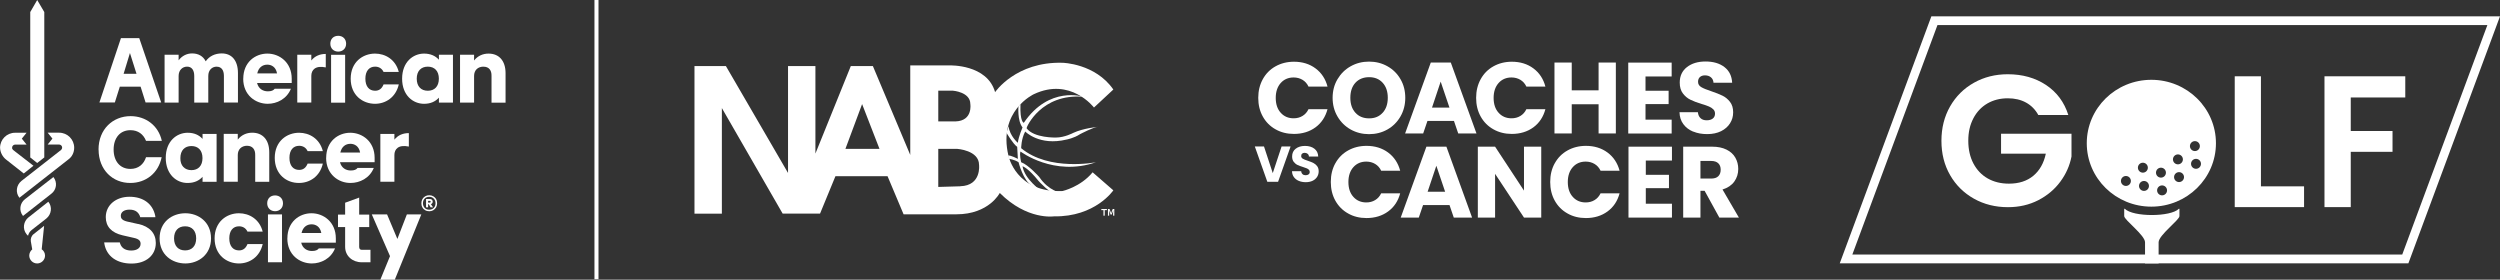 <?xml version="1.0" encoding="UTF-8"?>
<svg xmlns="http://www.w3.org/2000/svg" id="Layer_2" viewBox="0 0 427.3 47.8">
  <rect x="0" y="0" width="427.3" height="47.8" fill="#333333" stroke="none"/>
  <defs>
    <style>.cls-1{fill:#fff;}.cls-2{fill:none;stroke:#fff;stroke-miterlimit:10;stroke-width:.69px;}</style>
  </defs>
  <g id="Layer_1-2">
    <path class="cls-1" d="m20.69,6.52h3.11l3.75,10.99h-2.67l-.85-2.7h-3.55l-.85,2.7h-2.64l3.68-10.99Zm2.64,6.09l-1.12-3.55-1.08,3.55h2.2Z"></path>
    <path class="cls-1" d="m37.05,11.39c-.81,0-1.45.58-1.45,1.59v4.56h-2.4v-4.56c0-1.01-.44-1.59-1.22-1.59s-1.45.58-1.45,1.59v4.56h-2.4v-8.18h2.4v.95c.58-.78,1.42-1.18,2.3-1.18,1.08,0,1.89.47,2.33,1.35.61-.88,1.59-1.35,2.74-1.35,1.72,0,2.77,1.22,2.77,3.35v5.04h-2.4v-4.56c0-.98-.44-1.56-1.22-1.56"></path>
    <path class="cls-1" d="m41.58,13.45c0-2.84,2.06-4.29,4.12-4.29s4.16,1.49,4.16,4.29v.74h-5.92c.24.98,1.01,1.42,1.83,1.42.61,0,.95-.14,1.18-.44h2.77c-.71,1.76-2.4,2.57-3.96,2.57-2.06,0-4.19-1.45-4.19-4.29m5.78-.91c-.2-1.12-.98-1.49-1.66-1.49-.81,0-1.49.47-1.72,1.49h3.38Z"></path>
    <path class="cls-1" d="m50.81,9.36h2.4v.98c.61-.78,1.49-1.12,2.47-1.12v2.3c-1.79-.37-2.47.44-2.47,1.45v4.56h-2.4v-8.18Z"></path>
    <path class="cls-1" d="m57.81,6.12c.78,0,1.35.54,1.35,1.35s-.58,1.35-1.35,1.35-1.35-.54-1.35-1.35.54-1.35,1.35-1.35m-1.22,3.25h2.4v8.18h-2.4v-8.18Z"></path>
    <path class="cls-1" d="m59.94,13.45c0-2.84,2.06-4.29,4.16-4.29,1.76,0,3.52,1.01,4.06,3.14h-2.6c-.3-.64-.85-.91-1.45-.91-1.01,0-1.66.74-1.66,2.06s.64,2.06,1.66,2.06c.68,0,1.15-.34,1.45-1.08h2.6c-.51,2.23-2.27,3.31-4.06,3.31-2.1,0-4.16-1.45-4.16-4.29"></path>
    <path class="cls-1" d="m68.73,13.45c0-2.84,1.86-4.29,3.75-4.29,1.08,0,1.93.37,2.54,1.05v-.85h2.4v8.18h-2.4v-.85c-.61.68-1.45,1.05-2.54,1.05-1.89,0-3.75-1.45-3.75-4.29m4.39,2.06c1.15,0,1.89-.74,1.89-2.06s-.74-2.06-1.89-2.06-1.89.74-1.89,2.06.74,2.06,1.89,2.06"></path>
    <path class="cls-1" d="m82.65,11.39c-.95,0-1.62.58-1.62,1.59v4.56h-2.4v-8.18h2.4v.98c.61-.78,1.49-1.18,2.47-1.18,1.79,0,2.91,1.22,2.91,3.35v5.04h-2.4v-4.56c.03-1.01-.47-1.59-1.35-1.59"></path>
    <path class="cls-1" d="m16.84,25.56c0-3.45,2.43-5.71,5.48-5.71,2.6,0,4.77,1.62,5.34,4.23h-2.7c-.44-1.12-1.35-1.83-2.67-1.83-1.79,0-2.87,1.35-2.87,3.31s1.08,3.31,2.87,3.31c1.35,0,2.27-.78,2.67-2h2.67c-.54,2.71-2.7,4.4-5.34,4.4-3.01.03-5.44-2.23-5.44-5.71"></path>
    <path class="cls-1" d="m28.33,26.98c0-2.84,1.86-4.29,3.75-4.29,1.08,0,1.93.37,2.54,1.05v-.85h2.4v8.18h-2.4v-.85c-.61.68-1.45,1.05-2.54,1.05-1.89.03-3.75-1.45-3.75-4.29m4.39,2.1c1.15,0,1.89-.74,1.89-2.06s-.74-2.06-1.89-2.06-1.89.74-1.89,2.06c-.03,1.29.74,2.06,1.89,2.06"></path>
    <path class="cls-1" d="m42.26,24.91c-.95,0-1.62.58-1.62,1.59v4.56h-2.4v-8.18h2.4v.98c.61-.78,1.49-1.18,2.47-1.18,1.79,0,2.91,1.22,2.91,3.35v5.04h-2.4v-4.56c.03-1.01-.51-1.59-1.35-1.59"></path>
    <path class="cls-1" d="m46.96,26.98c0-2.84,2.06-4.29,4.16-4.29,1.76,0,3.52,1.01,4.06,3.14h-2.6c-.3-.64-.85-.91-1.45-.91-1.01,0-1.66.74-1.66,2.06s.64,2.06,1.66,2.06c.68,0,1.15-.34,1.45-1.08h2.6c-.51,2.23-2.27,3.31-4.06,3.31-2.13.03-4.16-1.45-4.16-4.29"></path>
    <path class="cls-1" d="m55.75,26.98c0-2.84,2.06-4.29,4.12-4.29s4.16,1.49,4.16,4.29v.74h-5.92c.24.98,1.01,1.42,1.83,1.42.61,0,.95-.14,1.18-.44h2.77c-.71,1.76-2.4,2.57-3.96,2.57-2.03.03-4.19-1.45-4.19-4.29m5.81-.91c-.2-1.12-.98-1.49-1.66-1.49-.81,0-1.49.47-1.72,1.49h3.38Z"></path>
    <path class="cls-1" d="m65.01,22.89h2.4v.98c.61-.78,1.49-1.12,2.47-1.12v2.3c-1.79-.37-2.47.44-2.47,1.45v4.56h-2.4v-8.18Z"></path>
    <path class="cls-1" d="m27.28,40.74c0-2.84,2.16-4.29,4.4-4.29s4.39,1.49,4.39,4.29-2.16,4.29-4.39,4.29-4.4-1.45-4.4-4.29m4.36,2.06c1.15,0,1.89-.74,1.89-2.06s-.74-2.06-1.89-2.06-1.89.74-1.89,2.06.74,2.06,1.89,2.06"></path>
    <path class="cls-1" d="m36.68,40.74c0-2.84,2.06-4.29,4.16-4.29,1.76,0,3.52,1.01,4.06,3.14h-2.6c-.3-.64-.85-.91-1.45-.91-1.01,0-1.66.74-1.66,2.06s.64,2.06,1.66,2.06c.68,0,1.15-.34,1.45-1.08h2.6c-.51,2.23-2.27,3.31-4.06,3.31-2.1,0-4.16-1.45-4.16-4.29"></path>
    <path class="cls-1" d="m47.02,33.4c.78,0,1.35.54,1.35,1.35s-.58,1.35-1.35,1.35-1.35-.54-1.35-1.35.54-1.35,1.35-1.35m-1.22,3.25h2.4v8.18h-2.4v-8.18Z"></path>
    <path class="cls-1" d="m49.12,40.74c0-2.84,2.06-4.29,4.12-4.29s4.16,1.49,4.16,4.29v.74h-5.92c.24.98,1.01,1.42,1.83,1.42.61,0,.95-.14,1.18-.44h2.77c-.71,1.76-2.4,2.57-3.96,2.57-2.06,0-4.19-1.45-4.19-4.29m5.81-.91c-.2-1.12-.98-1.49-1.66-1.49-.81,0-1.49.47-1.72,1.49h3.38Z"></path>
    <polygon class="cls-1" points="66.66 43.78 63.55 36.65 66.16 36.65 67.92 40.84 69.54 36.65 72.01 36.65 67.48 47.8 65.01 47.8 66.66 43.78"></polygon>
    <path class="cls-1" d="m23.66,38.3l-1.96-.44c-.95-.24-1.05-.64-1.05-.98,0-.64.57-1.05,1.49-1.05,1.15,0,1.59.61,1.79,1.15l.03.14h2.6l-.03-.24c-.41-2.03-2.03-3.25-4.39-3.25s-4.06,1.45-4.06,3.48c0,1.62.98,2.67,2.87,3.11l1.93.44c.95.2,1.15.58,1.15,1.01,0,.71-.61,1.15-1.59,1.15-.71,0-1.62-.2-1.93-1.25l-.03-.14h-2.67l.03.24c.37,2.13,2.13,3.38,4.63,3.38s4.16-1.42,4.16-3.52c0-1.66-1.05-2.81-2.98-3.25"></path>
    <path class="cls-1" d="m61.83,42.7c-.3,0-.44-.2-.44-.51v-3.38h1.72v-2.13h-1.72v-2.91l-2.4.88v2.03h-1.22v2.13h1.22v3.38c0,1.56,1.25,2.64,2.84,2.64h1.49v-2.13h-1.49Z"></path>
    <path class="cls-1" d="m9.13,30.26l-4.87,3.79c-.88.68-1.05,1.96-.34,2.84v.03l4.87-3.82c.88-.68,1.05-1.93.34-2.84"></path>
    <path class="cls-1" d="m4.87,37.15c-.88.71-1.05,1.99-.34,2.87.07.1.17.2.27.27.07-.37.27-.68.58-.95l2.54-1.99c.88-.71,1.05-2,.34-2.87l-3.38,2.67Z"></path>
    <path class="cls-1" d="m12.68,25.25c0-1.42-1.15-2.57-2.57-2.57h-1.96l.81,1.01-.81,1.01h1.93c.27,0,.54.2.54.51,0,.17-.07.3-.17.41l-6.79,5.31c-.88.71-1.05,1.99-.34,2.87l8.38-6.56c.61-.44.98-1.18.98-1.99"></path>
    <path class="cls-1" d="m1.05,27.28l3.01,2.37,1.66-1.32-3.48-2.7c-.1-.1-.2-.24-.17-.41,0-.27.24-.51.54-.51h1.93l-.81-1.01.81-1.01h-1.96c-1.42,0-2.57,1.15-2.57,2.57.03.81.44,1.56,1.05,2.03"></path>
    <polygon class="cls-1" points="6.36 0 5.17 2.06 5.17 26.91 6.36 27.86 7.57 26.91 7.57 2.06 6.36 0"></polygon>
    <path class="cls-1" d="m7.13,42.59l.41-3.99-1.76,1.39c-.41.3-.58.81-.51,1.25l.24,1.39c-.3.24-.51.64-.51,1.05,0,.74.61,1.35,1.35,1.35s1.35-.61,1.35-1.35c0-.44-.24-.85-.58-1.08"></path>
    <path class="cls-1" d="m74.06,33.55c.2.12.37.28.48.49.12.21.17.44.17.7s-.06.49-.17.7c-.12.21-.28.37-.48.49-.21.12-.44.18-.69.18s-.5-.06-.7-.18c-.2-.12-.37-.28-.48-.49-.12-.21-.17-.44-.17-.7s.06-.49.17-.7c.12-.21.28-.37.48-.49.21-.12.44-.18.7-.18s.49.06.69.18m.08,1.98c.2-.2.3-.47.3-.79s-.1-.59-.3-.79c-.2-.21-.46-.31-.78-.31s-.58.1-.78.31c-.19.2-.29.47-.29.79s.1.59.29.79c.19.21.45.31.78.31s.58-.1.78-.31m-.26-.8c-.06.07-.13.13-.23.16l.37.55h-.42s-.32-.53-.32-.53h-.11v.53h-.35v-1.43h.64c.15,0,.27.04.36.12.09.08.14.19.14.33,0,.11-.03.2-.08.27m-.71-.1h.27s.09-.01.12-.04c.03-.03.05-.06.05-.11s-.02-.09-.05-.11c-.03-.03-.08-.04-.12-.04h-.27v.3Z"></path>
    <line class="cls-2" x1="101.95" x2="101.95" y2="47.72"></line>
    <path class="cls-1" d="m185.15,16.54s-5.82-1.94-10.16,4.45c0,0-.69-.11-.57-3.2l-.34.34s-.23,2.51.69,3.65c0,0-.69,1.6-.8,2.63,0,0-1.37-1.14-1.6-2.85l-.34,1.14s1.14,1.94,1.83,2.4l.11,2.06s-1.26-.69-1.71-.57l.23.57s.91.11,1.6.57c0,0,.8,3.2,2.28,4l1.48.8s-2.74-1.94-3.08-4.11c0,0,.91.23,2.74,2.51,0,0,2.06,2.28,3.08,2.28l.8-.23s-2.17-.34-3.77-2.74c0,0-1.83-2.06-3.08-2.51,0,0-.34-1.37-.11-1.83,0,0,5.71,4.34,12.9,1.83,0,0-7.99,1.6-12.79-2.4,0,0,0-1.6.69-2.85,0,0,2.4,2.51,7.08,1.37,0,0,1.26-.23,2.28-.91,0,0,2.4-1.26,3.08-1.26,0,0-2.51.23-4.22,1.03,0,0-1.48.8-2.97.8,0,0-3.77.11-5.02-1.6,0-.23,2.51-5.94,9.71-5.37Z"></path>
    <path class="cls-1" d="m123.38,36.52h-4.68V11.29h5.37l10.62,18.27V11.29h4.68v14.96l6.05-14.96h3.77l6.39,15.19v-15.3h6.74s6.39-.23,7.76,4.57c0,0,3.54-5.25,11.53-5.02,0,0,5.59.11,8.68,4.57l-3.31,3.08s-4-5.25-10.28-2.28c0,0-6.17,2.85-4.34,10.5,0,0,1.26,6.39,9.25,6.05,0,0,3.08-.69,5.14-3.2l3.54,3.08s-3.08,4.57-10.16,4.45c0,0-4.57.69-9.25-4,0,0-1.83,3.65-7.42,3.65h-9.02l-2.74-6.51h-8.91l-2.63,6.39h-6.39l-10.39-18.04v18.04Zm21.12-11.08h5.82l-2.97-7.65-2.85,7.65Zm19.64,6.39c3.65-.11,3.2-3.65,3.2-3.65,0-2.51-3.77-2.74-3.77-2.74h-3.2v6.51l3.77-.11Zm-.8-11.08c2.97-.11,2.51-2.97,2.51-2.97,0-2.06-2.97-2.28-2.97-2.28h-2.51v5.25h2.97Z"></path>
    <path class="cls-1" d="m188.6,35.92h-.36v-.2h.95v.2h-.37v.94h-.22v-.94Zm.77-.2h.27l.17.43.1.29h.01l.1-.29.17-.43h.27v1.14h-.21v-.5l.03-.39h-.01l-.27.71h-.17l-.27-.71h-.01l.03.39v.5h-.21v-1.14Z"></path>
    <path class="cls-1" d="m425.14,4.29l-14.55,39.22h-93.99l14.55-39.22h93.99m2.16-1.5h-97.19l-15.66,42.22h97.19l15.66-42.22h0Z"></path>
    <path class="cls-1" d="m372.42,35.68c-1.41,1.43-7.85,1.43-9.25,0-.04-.04-.1.01-.1.06v1.2c0,.65,3.56,3.26,3.56,4.47v3.61h2.32v-3.61c0-1.21,3.56-3.81,3.56-4.47v-1.2c0-.05-.06-.1-.1-.06Z"></path>
    <path class="cls-1" d="m342.02,26.27h7.65c-.34,1.61-1.05,2.87-2.13,3.77-1.08.9-2.47,1.35-4.17,1.35-1.38,0-2.59-.3-3.63-.89-1.04-.59-1.85-1.44-2.44-2.55-.58-1.1-.88-2.4-.88-3.89s.29-2.72.86-3.82c.57-1.1,1.37-1.95,2.39-2.55,1.02-.59,2.19-.89,3.5-.89,1.19,0,2.23.24,3.12.73.89.49,1.59,1.2,2.1,2.13h5.13c-.7-2.21-1.98-3.92-3.82-5.14-1.85-1.22-4.02-1.83-6.53-1.83-2.12,0-4.05.48-5.78,1.45-1.73.97-3.09,2.32-4.08,4.05-.99,1.73-1.48,3.69-1.48,5.88s.49,4.14,1.48,5.86c.99,1.72,2.35,3.06,4.08,4.03,1.73.97,3.67,1.45,5.81,1.45,1.91,0,3.64-.4,5.18-1.19,1.54-.8,2.8-1.85,3.77-3.17.98-1.32,1.61-2.75,1.91-4.3v-3.89h-12.04v3.41Z"></path>
    <polygon class="cls-1" points="386.44 13.04 381.96 13.04 381.96 35.4 393.81 35.4 393.81 31.85 386.44 31.85 386.44 13.04"></polygon>
    <polygon class="cls-1" points="411.11 16.66 411.11 13.04 397.3 13.04 397.3 35.4 401.79 35.4 401.79 25.95 408.93 25.95 408.93 22.39 401.79 22.39 401.79 16.66 411.11 16.66"></polygon>
    <path class="cls-1" d="m367.71,13.64c-6.1,0-11.04,4.85-11.04,10.84s4.94,10.84,11.04,10.84,11.04-4.85,11.04-10.84-4.94-10.84-11.04-10.84Zm-4.35,18.14c-.47,0-.85-.38-.85-.85s.38-.85.85-.85.85.38.85.85-.38.85-.85.85Zm2.9-3.97c.47,0,.85.38.85.85s-.38.85-.85.85-.85-.38-.85-.85.38-.85.85-.85Zm.19,4.82c-.47,0-.85-.38-.85-.85s.38-.85.85-.85.85.38.85.85-.38.85-.85.85Zm2.9-3.97c.47,0,.85.38.85.85s-.38.85-.85.85-.85-.38-.85-.85.38-.85.85-.85Zm.19,4.73c-.47,0-.85-.38-.85-.85s.38-.85.85-.85.85.38.85.85-.38.85-.85.85Zm2.71-7c.47,0,.85.38.85.85s-.38.85-.85.85-.85-.38-.85-.85.38-.85.85-.85Zm.19,4.73c-.47,0-.85-.38-.85-.85s.38-.85.85-.85.85.38.85.85-.38.85-.85.85Zm2.9-2.27c-.47,0-.85-.38-.85-.85s.38-.85.85-.85.85.38.85.85-.38.85-.85.85Zm.66-3.88c0,.47-.38.85-.85.85s-.85-.38-.85-.85.38-.85.85-.85.85.38.85.85Z"></path>
    <path class="cls-1" d="m215.84,13.53c.52-.94,1.24-1.67,2.17-2.19.93-.52,1.98-.79,3.15-.79,1.44,0,2.67.38,3.69,1.14,1.02.76,1.71,1.8,2.05,3.11h-3.25c-.24-.51-.58-.89-1.03-1.16-.44-.26-.95-.4-1.51-.4-.91,0-1.65.32-2.21.95-.56.63-.85,1.48-.85,2.54s.28,1.91.85,2.54c.56.63,1.3.95,2.21.95.56,0,1.07-.13,1.51-.4.44-.26.79-.65,1.03-1.16h3.25c-.35,1.31-1.03,2.35-2.05,3.1-1.02.75-2.26,1.13-3.69,1.13-1.17,0-2.22-.26-3.15-.79-.93-.52-1.65-1.25-2.17-2.18-.52-.93-.78-2-.78-3.19s.26-2.26.78-3.2Z"></path>
    <path class="cls-1" d="m230.87,22.14c-.95-.53-1.7-1.27-2.26-2.22-.56-.95-.84-2.02-.84-3.2s.28-2.25.84-3.19c.56-.94,1.31-1.68,2.26-2.21.95-.53,1.99-.79,3.13-.79s2.18.26,3.13.79c.95.53,1.7,1.27,2.24,2.21.55.94.82,2.01.82,3.19s-.28,2.25-.83,3.2c-.55.95-1.3,1.69-2.24,2.22-.94.53-1.99.79-3.12.79s-2.18-.26-3.13-.79Zm5.46-2.87c.58-.64.87-1.5.87-2.56s-.29-1.92-.87-2.56c-.58-.64-1.36-.96-2.32-.96s-1.76.32-2.34.95c-.58.63-.87,1.49-.87,2.57s.29,1.92.87,2.56c.58.64,1.36.96,2.34.96s1.74-.32,2.32-.97Z"></path>
    <path class="cls-1" d="m248.5,20.67h-4.52l-.73,2.14h-3.09l4.39-12.12h3.42l4.39,12.12h-3.12l-.73-2.14Zm-.76-2.28l-1.5-4.44-1.48,4.44h2.99Z"></path>
    <path class="cls-1" d="m253.08,13.53c.52-.94,1.24-1.67,2.17-2.19.93-.52,1.98-.79,3.15-.79,1.44,0,2.67.38,3.69,1.14,1.02.76,1.71,1.8,2.05,3.11h-3.25c-.24-.51-.58-.89-1.03-1.16-.44-.26-.95-.4-1.51-.4-.91,0-1.65.32-2.21.95-.56.63-.85,1.48-.85,2.54s.28,1.91.85,2.54c.56.63,1.3.95,2.21.95.56,0,1.07-.13,1.51-.4.44-.26.79-.65,1.03-1.16h3.25c-.35,1.31-1.03,2.35-2.05,3.1-1.02.75-2.26,1.13-3.69,1.13-1.17,0-2.22-.26-3.15-.79-.93-.52-1.65-1.25-2.17-2.18-.52-.93-.78-2-.78-3.19s.26-2.26.78-3.2Z"></path>
    <path class="cls-1" d="m276.18,10.69v12.12h-2.95v-4.99h-4.59v4.99h-2.95v-12.12h2.95v4.75h4.59v-4.75h2.95Z"></path>
    <path class="cls-1" d="m281.25,13.06v2.45h3.95v2.28h-3.95v2.66h4.47v2.37h-7.42v-12.12h7.42v2.37h-4.47Z"></path>
    <path class="cls-1" d="m289.4,22.5c-.7-.29-1.26-.71-1.68-1.28-.42-.56-.64-1.24-.66-2.04h3.14c.05.45.2.79.47,1.03.26.24.61.35,1.04.35s.78-.1,1.04-.3c.25-.2.38-.48.38-.84,0-.3-.1-.55-.3-.74-.2-.2-.45-.36-.74-.48-.29-.13-.71-.27-1.25-.43-.78-.24-1.42-.48-1.92-.73-.5-.24-.92-.6-1.28-1.07-.36-.47-.54-1.09-.54-1.85,0-1.13.41-2.01,1.23-2.65.82-.64,1.88-.96,3.19-.96s2.41.32,3.23.96c.82.64,1.25,1.53,1.31,2.67h-3.19c-.02-.39-.17-.7-.43-.92-.26-.22-.6-.34-1.02-.34-.36,0-.64.09-.86.28-.22.19-.33.46-.33.82,0,.39.18.7.55.91.37.22.94.45,1.73.71.78.26,1.42.52,1.91.76.49.24.91.59,1.27,1.05.36.46.54,1.05.54,1.78s-.18,1.32-.53,1.88c-.35.56-.86,1.01-1.53,1.35-.67.33-1.46.5-2.37.5s-1.68-.14-2.38-.43Z"></path>
    <path class="cls-1" d="m220.59,25.03l-2.14,6.04h-1.84l-2.14-6.04h1.57l1.5,4.56,1.51-4.56h1.56Z"></path>
    <path class="cls-1" d="m222,30.92c-.35-.14-.63-.36-.84-.64-.21-.28-.32-.62-.33-1.02h1.57c.02.22.1.39.23.51.13.12.3.18.52.18s.39-.05.52-.15c.13-.1.19-.24.19-.42,0-.15-.05-.27-.15-.37-.1-.1-.22-.18-.37-.24-.15-.06-.35-.13-.62-.22-.39-.12-.71-.24-.96-.36-.25-.12-.46-.3-.64-.53-.18-.24-.27-.54-.27-.92,0-.56.2-1,.61-1.32.41-.32.94-.48,1.59-.48s1.2.16,1.61.48c.41.32.63.76.65,1.33h-1.59c-.01-.2-.08-.35-.22-.46-.13-.11-.3-.17-.51-.17-.18,0-.32.05-.43.14-.11.09-.16.23-.16.41,0,.2.09.35.28.46.18.11.47.23.86.35.39.13.71.26.95.38.24.12.45.3.63.53.18.23.27.53.27.89s-.09.66-.26.94c-.18.28-.43.51-.76.67s-.73.25-1.18.25-.84-.07-1.19-.22Z"></path>
    <path class="cls-1" d="m228.24,27.91c.52-.94,1.24-1.67,2.17-2.19.93-.52,1.98-.79,3.15-.79,1.44,0,2.67.38,3.7,1.14,1.02.76,1.71,1.8,2.06,3.11h-3.25c-.24-.51-.58-.89-1.03-1.16-.44-.26-.95-.4-1.51-.4-.91,0-1.65.32-2.21.95-.56.63-.85,1.48-.85,2.54s.28,1.91.85,2.54c.56.63,1.3.95,2.21.95.56,0,1.07-.13,1.51-.4.44-.26.79-.65,1.03-1.16h3.25c-.35,1.31-1.03,2.35-2.06,3.1-1.02.75-2.26,1.13-3.7,1.13-1.17,0-2.23-.26-3.15-.79-.93-.52-1.65-1.25-2.17-2.18-.52-.93-.78-2-.78-3.2s.26-2.27.78-3.2Z"></path>
    <path class="cls-1" d="m247.76,35.05h-4.53l-.73,2.14h-3.09l4.39-12.12h3.42l4.39,12.12h-3.13l-.73-2.14Zm-.76-2.28l-1.5-4.44-1.49,4.44h2.99Z"></path>
    <path class="cls-1" d="m263.43,37.19h-2.95l-4.94-7.48v7.48h-2.95v-12.12h2.95l4.94,7.51v-7.51h2.95v12.12Z"></path>
    <path class="cls-1" d="m265.74,27.91c.52-.94,1.24-1.67,2.17-2.19.93-.52,1.98-.79,3.15-.79,1.44,0,2.67.38,3.7,1.14,1.02.76,1.71,1.8,2.06,3.11h-3.25c-.24-.51-.58-.89-1.03-1.16-.44-.26-.95-.4-1.51-.4-.91,0-1.65.32-2.21.95-.56.63-.85,1.48-.85,2.54s.28,1.91.85,2.54c.56.63,1.3.95,2.21.95.56,0,1.07-.13,1.51-.4.44-.26.79-.65,1.03-1.16h3.25c-.35,1.31-1.03,2.35-2.06,3.1-1.02.75-2.26,1.13-3.7,1.13-1.17,0-2.23-.26-3.15-.79-.93-.52-1.65-1.25-2.17-2.18-.52-.93-.78-2-.78-3.2s.26-2.27.78-3.2Z"></path>
    <path class="cls-1" d="m281.3,27.43v2.45h3.96v2.28h-3.96v2.66h4.47v2.37h-7.43v-12.12h7.43v2.37h-4.47Z"></path>
    <path class="cls-1" d="m293.87,37.19l-2.52-4.58h-.71v4.58h-2.95v-12.12h4.96c.96,0,1.77.17,2.44.5.67.33,1.18.79,1.51,1.37.33.58.5,1.23.5,1.94,0,.81-.23,1.53-.68,2.16-.46.63-1.13,1.08-2.01,1.35l2.8,4.8h-3.33Zm-3.23-6.67h1.83c.54,0,.95-.13,1.22-.4.27-.26.41-.64.41-1.12s-.14-.82-.41-1.09c-.27-.26-.68-.4-1.22-.4h-1.83v3.01Z"></path>
  </g>
</svg>
